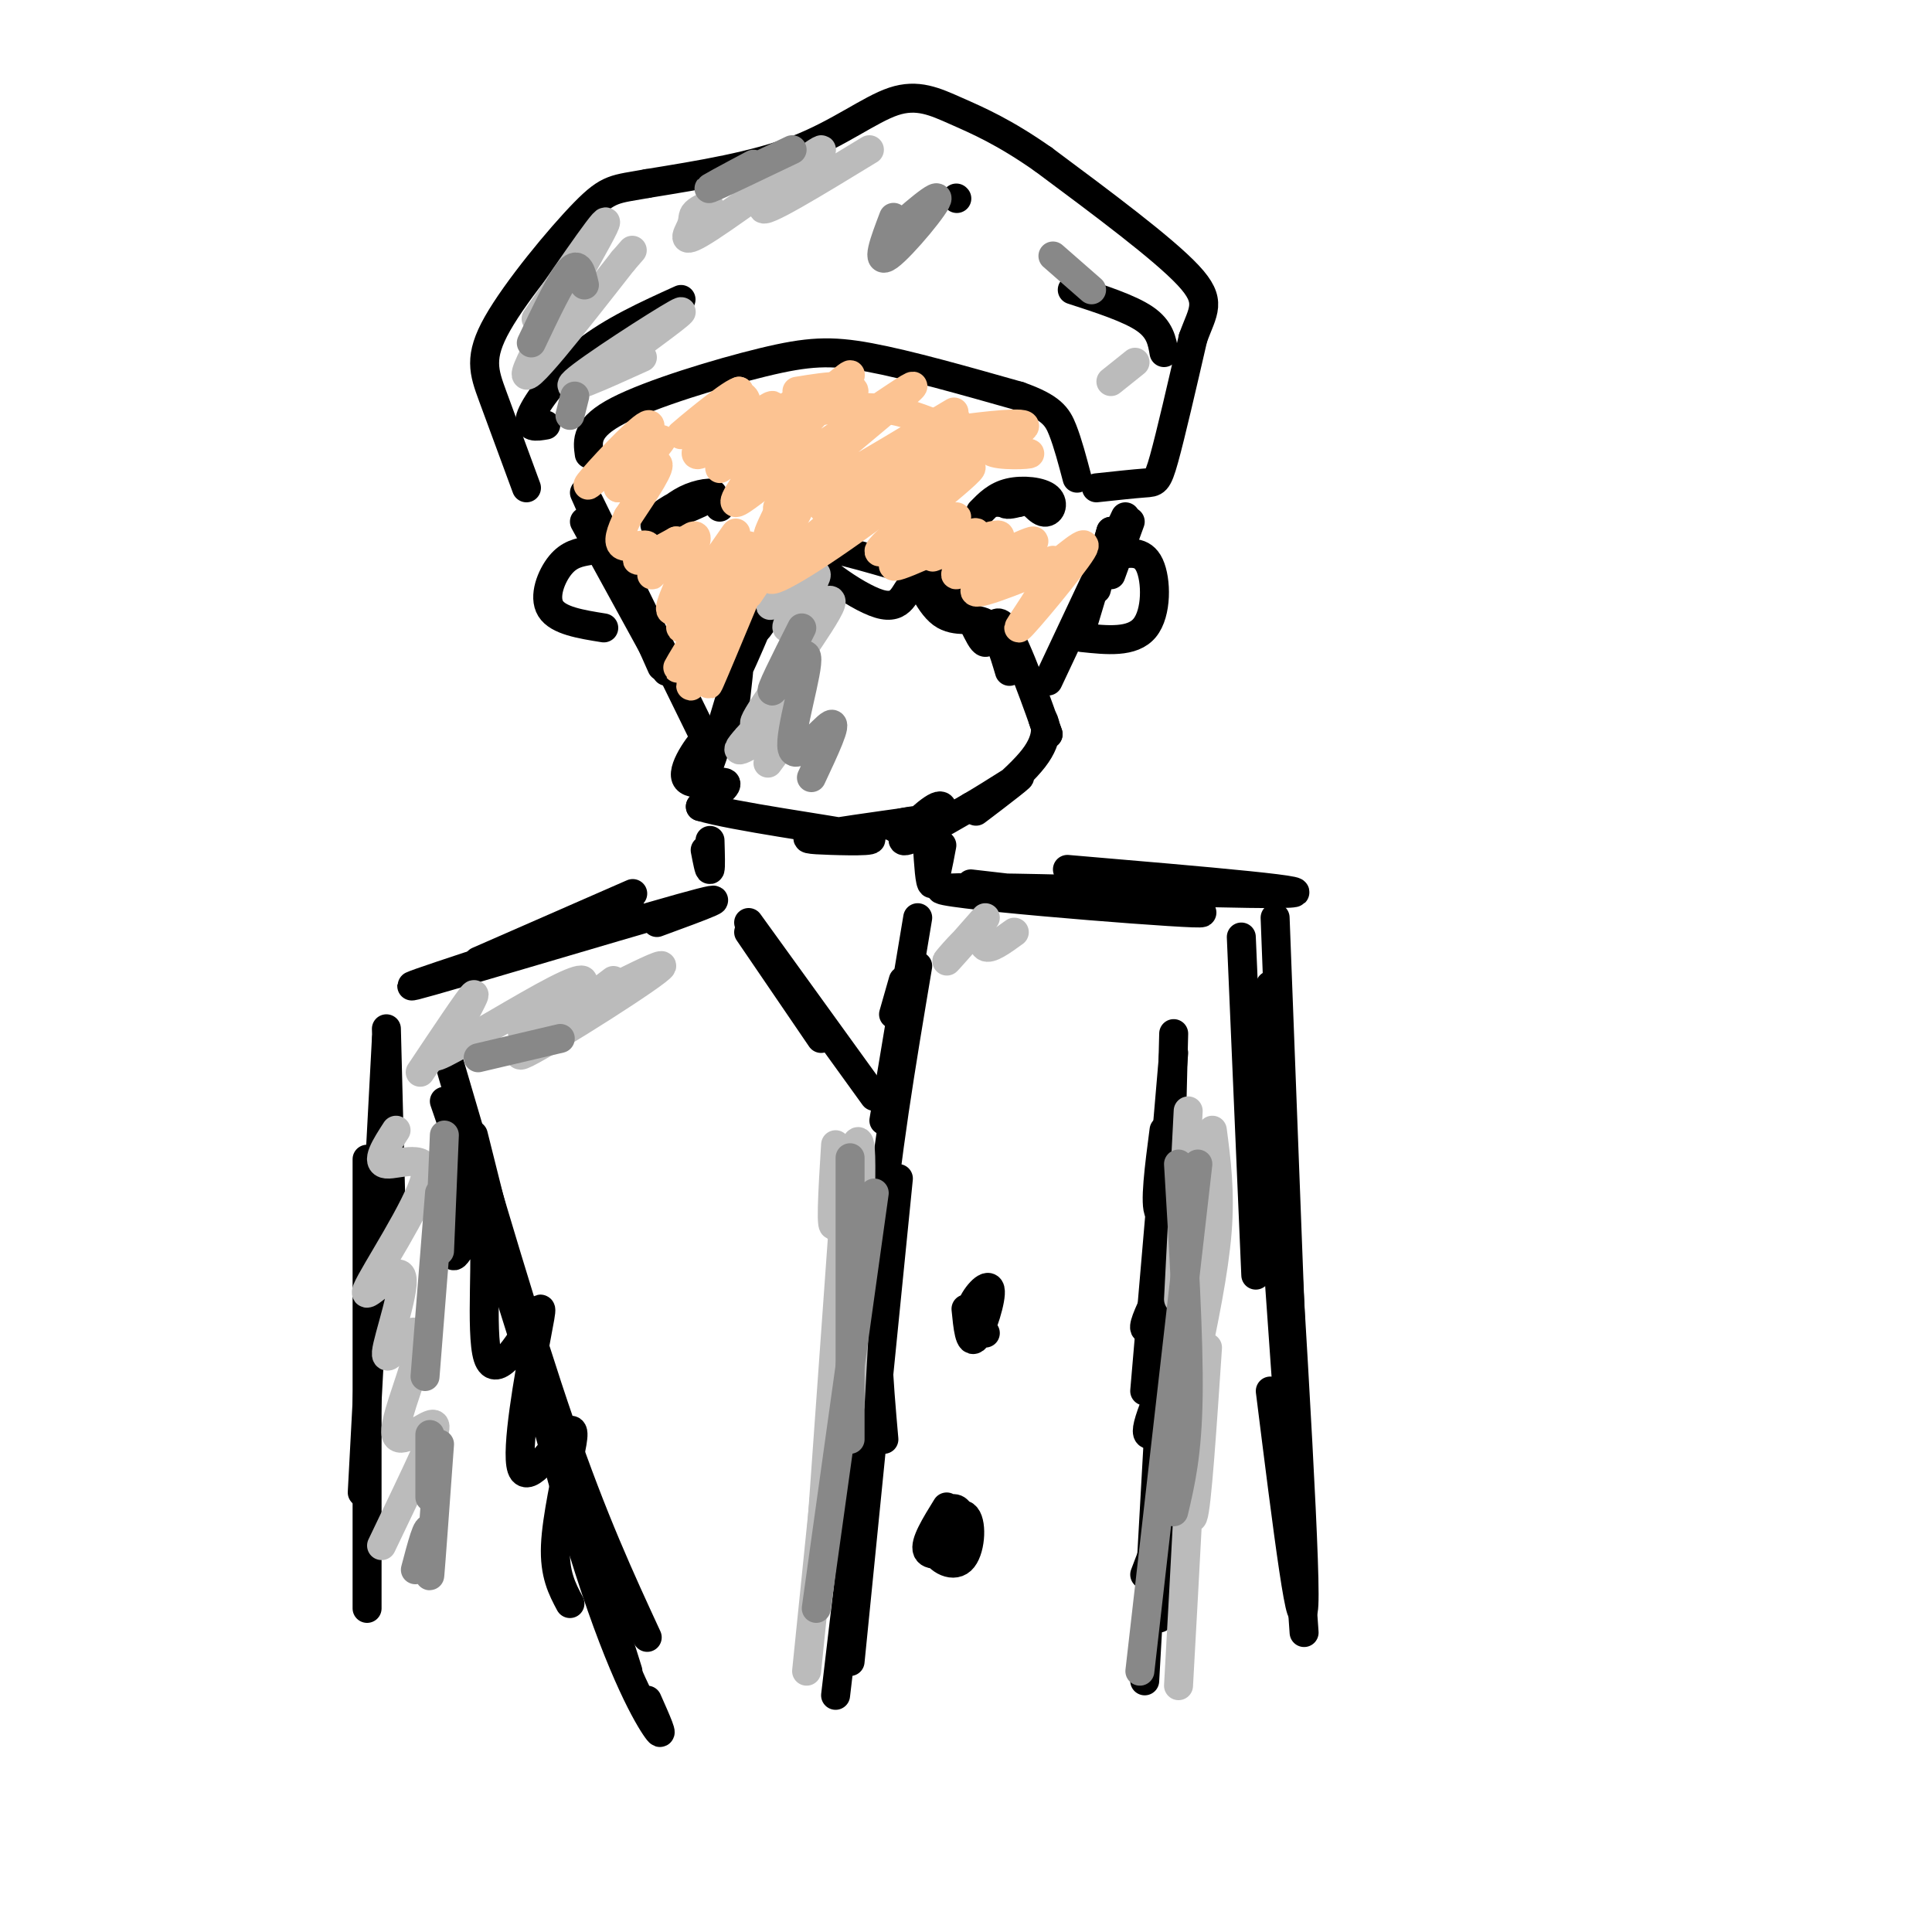 <svg viewBox='0 0 400 400' version='1.1' xmlns='http://www.w3.org/2000/svg' xmlns:xlink='http://www.w3.org/1999/xlink'><g fill='none' stroke='rgb(0,0,0)' stroke-width='6' stroke-linecap='round' stroke-linejoin='round'><path d='M160,123c-1.071,2.292 -2.143,4.583 -1,3c1.143,-1.583 4.500,-7.042 4,-6c-0.500,1.042 -4.857,8.583 -6,10c-1.143,1.417 0.929,-3.292 3,-8'/><path d='M160,122c-1.815,4.302 -7.853,19.058 -9,20c-1.147,0.942 2.596,-11.930 3,-11c0.404,0.930 -2.531,15.662 -3,17c-0.469,1.338 1.528,-10.717 2,-12c0.472,-1.283 -0.579,8.205 -1,11c-0.421,2.795 -0.210,-1.102 0,-5'/><path d='M152,142c-1.111,3.044 -3.889,13.156 -5,16c-1.111,2.844 -0.556,-1.578 0,-6'/><path d='M147,152c-1.667,1.107 -5.833,6.875 -5,9c0.833,2.125 6.667,0.607 8,1c1.333,0.393 -1.833,2.696 -5,5'/><path d='M145,167c6.952,2.065 26.833,4.729 33,6c6.167,1.271 -1.378,1.150 -6,1c-4.622,-0.150 -6.321,-0.329 -3,-1c3.321,-0.671 11.660,-1.836 20,-3'/><path d='M189,170c1.838,-0.338 -3.568,0.315 -4,1c-0.432,0.685 4.111,1.400 7,0c2.889,-1.400 4.124,-4.915 2,-4c-2.124,0.915 -7.607,6.262 -7,7c0.607,0.738 7.303,-3.131 14,-7'/><path d='M201,167c5.164,-3.009 11.074,-7.030 10,-6c-1.074,1.030 -9.133,7.111 -9,7c0.133,-0.111 8.459,-6.415 12,-11c3.541,-4.585 2.297,-7.453 2,-8c-0.297,-0.547 0.351,1.226 1,3'/><path d='M217,152c-1.708,-4.853 -6.478,-18.486 -9,-22c-2.522,-3.514 -2.794,3.093 -4,3c-1.206,-0.093 -3.344,-6.884 -6,-10c-2.656,-3.116 -5.828,-2.558 -9,-2'/><path d='M189,121c-1.869,1.286 -2.042,5.500 -7,4c-4.958,-1.500 -14.702,-8.714 -15,-11c-0.298,-2.286 8.851,0.357 18,3'/><path d='M185,117c3.455,-0.142 3.091,-1.997 4,0c0.909,1.997 3.091,7.845 6,10c2.909,2.155 6.545,0.616 9,2c2.455,1.384 3.727,5.692 5,10'/><path d='M149,105c-0.997,-1.411 -1.994,-2.823 -5,-2c-3.006,0.823 -8.022,3.880 -7,4c1.022,0.120 8.083,-2.699 10,-4c1.917,-1.301 -1.309,-1.086 -4,0c-2.691,1.086 -4.845,3.043 -7,5'/><path d='M136,108c-1.000,1.000 0.000,1.000 1,1'/><path d='M203,106c1.632,-1.676 3.265,-3.352 6,-4c2.735,-0.648 6.573,-0.268 8,1c1.427,1.268 0.444,3.422 -1,3c-1.444,-0.422 -3.350,-3.421 -5,-4c-1.650,-0.579 -3.043,1.263 -3,2c0.043,0.737 1.521,0.368 3,0'/><path d='M211,104c-0.333,0.000 -2.667,0.000 -5,0'/><path d='M234,108c0.000,0.000 -4.000,11.000 -4,11'/><path d='M230,110c0.000,0.000 -6.000,20.000 -6,20'/><path d='M233,107c0.000,0.000 -16.000,34.000 -16,34'/><path d='M230,110c0.000,0.000 -3.000,12.000 -3,12'/><path d='M121,108c0.000,0.000 17.000,31.000 17,31'/><path d='M122,104c0.000,0.000 25.000,51.000 25,51'/><path d='M121,102c0.000,0.000 16.000,36.000 16,36'/><path d='M122,94c-0.387,-2.750 -0.774,-5.500 6,-9c6.774,-3.500 20.708,-7.750 30,-10c9.292,-2.250 13.940,-2.500 22,-1c8.060,1.500 19.530,4.750 31,8'/><path d='M211,82c6.689,2.356 7.911,4.244 9,7c1.089,2.756 2.044,6.378 3,10'/><path d='M227,101c3.911,-0.422 7.822,-0.844 10,-1c2.178,-0.156 2.622,-0.044 4,-5c1.378,-4.956 3.689,-14.978 6,-25'/><path d='M247,70c2.044,-5.711 4.156,-7.489 -1,-13c-5.156,-5.511 -17.578,-14.756 -30,-24'/><path d='M216,33c-8.150,-5.719 -13.525,-8.018 -18,-10c-4.475,-1.982 -8.051,-3.649 -13,-2c-4.949,1.649 -11.271,6.614 -20,10c-8.729,3.386 -19.864,5.193 -31,7'/><path d='M134,38c-6.687,1.226 -7.906,0.793 -13,6c-5.094,5.207 -14.064,16.056 -18,23c-3.936,6.944 -2.839,9.984 -1,15c1.839,5.016 4.419,12.008 7,19'/><path d='M113,88c-2.044,0.356 -4.089,0.711 -3,-2c1.089,-2.711 5.311,-8.489 11,-13c5.689,-4.511 12.844,-7.756 20,-11'/><path d='M241,73c-0.417,-2.417 -0.833,-4.833 -4,-7c-3.167,-2.167 -9.083,-4.083 -15,-6'/><path d='M198,41c0.000,0.000 0.100,0.100 0.1,0.1'/><path d='M146,176c0.417,2.167 0.833,4.333 1,4c0.167,-0.333 0.083,-3.167 0,-6'/><path d='M192,175c0.250,4.000 0.500,8.000 1,8c0.500,0.000 1.250,-4.000 2,-8'/><path d='M131,185c0.000,0.000 -32.000,14.000 -32,14'/><path d='M131,189c-25.222,8.178 -50.444,16.356 -45,15c5.444,-1.356 41.556,-12.244 55,-16c13.444,-3.756 4.222,-0.378 -5,3'/><path d='M201,183c27.667,3.161 55.333,6.321 46,6c-9.333,-0.321 -55.667,-4.125 -52,-5c3.667,-0.875 57.333,1.179 70,1c12.667,-0.179 -15.667,-2.589 -44,-5'/><path d='M80,213c0.000,0.000 1.000,39.000 1,39'/><path d='M80,215c0.000,0.000 -5.000,94.000 -5,94'/><path d='M76,240c0.000,0.000 0.000,93.000 0,93'/><path d='M257,194c0.000,0.000 3.000,70.000 3,70'/><path d='M264,190c0.000,0.000 4.000,105.000 4,105'/><path d='M263,204c3.500,56.000 7.000,112.000 7,126c0.000,14.000 -3.500,-14.000 -7,-42'/><path d='M262,229c-0.667,-11.083 -1.333,-22.167 0,-4c1.333,18.167 4.667,65.583 8,113'/><path d='M243,218c0.000,0.000 -6.000,70.000 -6,70'/><path d='M243,214c0.000,0.000 -3.000,121.000 -3,121'/><path d='M243,241c0.000,0.000 -6.000,107.000 -6,107'/><path d='M92,228c0.000,0.000 23.000,67.000 23,67'/><path d='M93,220c8.083,27.583 16.167,55.167 23,75c6.833,19.833 12.417,31.917 18,44'/><path d='M98,235c8.533,34.200 17.067,68.400 24,90c6.933,21.600 12.267,30.600 14,33c1.733,2.400 -0.133,-1.800 -2,-6'/><path d='M98,244c0.000,0.000 32.000,102.000 32,102'/><path d='M241,234c-1.004,7.696 -2.008,15.392 -1,17c1.008,1.608 4.030,-2.873 6,-4c1.970,-1.127 2.890,1.101 0,8c-2.890,6.899 -9.589,18.468 -9,20c0.589,1.532 8.466,-6.972 9,-4c0.534,2.972 -6.276,17.421 -8,23c-1.724,5.579 1.638,2.290 5,-1'/><path d='M243,293c1.578,0.778 3.022,3.222 2,9c-1.022,5.778 -4.511,14.889 -8,24'/><path d='M96,241c-1.562,9.576 -3.125,19.151 -2,19c1.125,-0.151 4.936,-10.030 6,-6c1.064,4.030 -0.621,21.967 1,27c1.621,5.033 6.548,-2.839 9,-7c2.452,-4.161 2.431,-4.610 1,3c-1.431,7.610 -4.270,23.280 -3,27c1.270,3.720 6.649,-4.508 9,-7c2.351,-2.492 1.676,0.754 1,4'/><path d='M118,301c-0.644,4.311 -2.756,13.089 -3,19c-0.244,5.911 1.378,8.956 3,12'/><path d='M187,203c0.000,0.000 -2.000,7.000 -2,7'/><path d='M190,190c0.000,0.000 -7.000,42.000 -7,42'/><path d='M190,200c-3.417,20.333 -6.833,40.667 -8,57c-1.167,16.333 -0.083,28.667 1,41'/><path d='M186,244c0.000,0.000 -10.000,100.000 -10,100'/><path d='M181,283c0.000,0.000 -8.000,68.000 -8,68'/><path d='M155,191c0.000,0.000 26.000,36.000 26,36'/><path d='M155,193c0.000,0.000 15.000,22.000 15,22'/><path d='M196,312c-2.325,3.755 -4.650,7.510 -4,9c0.650,1.490 4.275,0.714 6,-1c1.725,-1.714 1.550,-4.365 1,-6c-0.550,-1.635 -1.475,-2.252 -3,-1c-1.525,1.252 -3.652,4.374 -3,7c0.652,2.626 4.082,4.755 6,3c1.918,-1.755 2.324,-7.396 1,-9c-1.324,-1.604 -4.378,0.827 -5,3c-0.622,2.173 1.189,4.086 3,6'/><path d='M198,323c0.667,0.667 0.833,-0.667 1,-2'/><path d='M200,271c0.369,3.756 0.738,7.512 2,6c1.262,-1.512 3.417,-8.292 3,-10c-0.417,-1.708 -3.405,1.655 -4,4c-0.595,2.345 1.202,3.673 3,5'/></g>
<g fill='none' stroke='rgb(187,187,187)' stroke-width='6' stroke-linecap='round' stroke-linejoin='round'><path d='M111,66c8.133,-11.867 16.267,-23.733 14,-19c-2.267,4.733 -14.933,26.067 -16,30c-1.067,3.933 9.467,-9.533 20,-23'/><path d='M129,54c3.333,-3.833 1.667,-1.917 0,0'/><path d='M143,49c2.027,-2.601 4.054,-5.202 4,-6c-0.054,-0.798 -2.188,0.208 -3,1c-0.812,0.792 -0.300,1.370 -1,3c-0.700,1.630 -2.610,4.313 4,0c6.610,-4.313 21.741,-15.623 23,-16c1.259,-0.377 -11.355,10.178 -12,12c-0.645,1.822 10.677,-5.089 22,-12'/><path d='M130,73c6.867,-5.044 13.733,-10.089 10,-8c-3.733,2.089 -18.067,11.311 -21,14c-2.933,2.689 5.533,-1.156 14,-5'/><path d='M165,120c-3.423,3.219 -6.846,6.438 -5,5c1.846,-1.438 8.962,-7.532 9,-6c0.038,1.532 -7.000,10.689 -6,11c1.000,0.311 10.038,-8.224 9,-5c-1.038,3.224 -12.154,18.207 -15,23c-2.846,4.793 2.577,-0.603 8,-6'/><path d='M165,142c-2.119,2.405 -11.417,11.417 -12,13c-0.583,1.583 7.548,-4.262 10,-5c2.452,-0.738 -0.774,3.631 -4,8'/><path d='M127,203c-11.656,8.820 -23.312,17.639 -18,15c5.312,-2.639 27.593,-16.737 28,-18c0.407,-1.263 -21.059,10.308 -27,13c-5.941,2.692 3.645,-3.495 8,-7c4.355,-3.505 3.480,-4.328 -3,-1c-6.480,3.328 -18.566,10.808 -23,13c-4.434,2.192 -1.217,-0.904 2,-4'/><path d='M94,214c1.689,-3.111 4.911,-8.889 4,-8c-0.911,0.889 -5.956,8.444 -11,16'/><path d='M82,234c-2.182,3.379 -4.363,6.758 -2,7c2.363,0.242 9.271,-2.652 8,3c-1.271,5.652 -10.722,19.852 -12,23c-1.278,3.148 5.616,-4.754 7,-3c1.384,1.754 -2.743,13.165 -3,16c-0.257,2.835 3.355,-2.904 5,-4c1.645,-1.096 1.322,2.452 1,6'/><path d='M86,282c-1.163,4.482 -4.569,12.686 -4,15c0.569,2.314 5.115,-1.262 7,-2c1.885,-0.738 1.110,1.360 -1,6c-2.110,4.640 -5.555,11.820 -9,19'/><path d='M173,237c-0.600,9.733 -1.200,19.467 0,16c1.200,-3.467 4.200,-20.133 5,-16c0.800,4.133 -0.600,29.067 -2,54'/><path d='M175,248c0.000,0.000 -6.000,84.000 -6,84'/><path d='M172,297c0.000,0.000 -5.000,49.000 -5,49'/><path d='M204,190c-4.036,4.589 -8.071,9.179 -8,9c0.071,-0.179 4.250,-5.125 6,-6c1.750,-0.875 1.071,2.321 2,3c0.929,0.679 3.464,-1.161 6,-3'/><path d='M246,230c0.000,0.000 -2.000,39.000 -2,39'/><path d='M251,234c0.833,6.333 1.667,12.667 1,21c-0.667,8.333 -2.833,18.667 -5,29'/><path d='M250,279c-1.107,16.548 -2.214,33.095 -3,35c-0.786,1.905 -1.250,-10.833 -1,-20c0.250,-9.167 1.214,-14.762 1,-5c-0.214,9.762 -1.607,34.881 -3,60'/><path d='M230,79c0.000,0.000 5.000,-4.000 5,-4'/></g>
<g fill='none' stroke='rgb(136,136,136)' stroke-width='6' stroke-linecap='round' stroke-linejoin='round'><path d='M92,235c0.000,0.000 -1.000,24.000 -1,24'/><path d='M91,247c0.000,0.000 -3.000,38.000 -3,38'/><path d='M89,297c0.000,0.000 0.000,13.000 0,13'/><path d='M91,299c-0.911,12.578 -1.822,25.156 -2,27c-0.178,1.844 0.378,-7.044 0,-9c-0.378,-1.956 -1.689,3.022 -3,8'/><path d='M99,219c0.000,0.000 17.000,-4.000 17,-4'/><path d='M166,130c-3.490,6.920 -6.979,13.841 -6,13c0.979,-0.841 6.427,-9.442 7,-7c0.573,2.442 -3.730,15.927 -3,19c0.730,3.073 6.494,-4.265 8,-5c1.506,-0.735 -1.247,5.132 -4,11'/><path d='M121,59c-0.583,-2.500 -1.167,-5.000 -3,-3c-1.833,2.000 -4.917,8.500 -8,15'/><path d='M119,82c0.000,0.000 -1.000,4.000 -1,4'/><path d='M156,34c-5.167,2.750 -10.333,5.500 -9,5c1.333,-0.500 9.167,-4.250 17,-8'/><path d='M218,53c0.000,0.000 8.000,7.000 8,7'/><path d='M194,41c-5.661,4.690 -11.321,9.381 -10,8c1.321,-1.381 9.625,-8.833 10,-8c0.375,0.833 -7.179,9.952 -10,12c-2.821,2.048 -0.911,-2.976 1,-8'/><path d='M176,247c0.000,-5.750 0.000,-11.500 0,-3c0.000,8.500 0.000,31.250 0,54'/><path d='M181,247c0.000,0.000 -12.000,86.000 -12,86'/><path d='M244,241c1.083,18.000 2.167,36.000 2,48c-0.167,12.000 -1.583,18.000 -3,24'/><path d='M248,241c0.000,0.000 -12.000,105.000 -12,105'/></g>
<g fill='none' stroke='rgb(252,195,146)' stroke-width='6' stroke-linecap='round' stroke-linejoin='round'><path d='M131,92c-5.267,5.000 -10.533,10.000 -9,8c1.533,-2.000 9.867,-11.000 12,-12c2.133,-1.000 -1.933,6.000 -6,13'/><path d='M128,101c1.726,-0.898 9.040,-9.643 9,-10c-0.040,-0.357 -7.434,7.673 -8,9c-0.566,1.327 5.695,-4.049 7,-4c1.305,0.049 -2.348,5.525 -6,11'/><path d='M130,107c-1.515,3.121 -2.303,5.424 -1,6c1.303,0.576 4.697,-0.576 5,0c0.303,0.576 -2.485,2.879 -2,3c0.485,0.121 4.242,-1.939 8,-4'/><path d='M140,112c-0.536,1.684 -5.876,7.895 -5,7c0.876,-0.895 7.967,-8.895 9,-8c1.033,0.895 -3.990,10.684 -5,14c-1.010,3.316 1.995,0.158 5,-3'/><path d='M144,122c3.548,-4.498 9.918,-14.244 8,-11c-1.918,3.244 -12.122,19.478 -11,19c1.122,-0.478 13.571,-17.667 14,-17c0.429,0.667 -11.163,19.191 -14,24c-2.837,4.809 3.082,-4.095 9,-13'/><path d='M150,124c-0.726,3.039 -7.043,17.138 -7,18c0.043,0.862 6.444,-11.511 7,-11c0.556,0.511 -4.735,13.907 -3,10c1.735,-3.907 10.496,-25.116 13,-31c2.504,-5.884 -1.248,3.558 -5,13'/><path d='M155,123c2.282,-2.990 10.488,-16.967 11,-19c0.512,-2.033 -6.670,7.876 -7,7c-0.330,-0.876 6.191,-12.536 7,-16c0.809,-3.464 -4.096,1.268 -9,6'/><path d='M157,101c-3.123,2.299 -6.430,5.045 -4,1c2.430,-4.045 10.596,-14.882 9,-15c-1.596,-0.118 -12.954,10.484 -13,10c-0.046,-0.484 11.218,-12.053 11,-13c-0.218,-0.947 -11.920,8.730 -15,10c-3.080,1.270 2.460,-5.865 8,-13'/><path d='M153,81c-2.223,0.653 -11.779,8.787 -12,9c-0.221,0.213 8.894,-7.495 12,-8c3.106,-0.505 0.204,6.195 3,6c2.796,-0.195 11.291,-7.283 11,-6c-0.291,1.283 -9.369,10.938 -11,13c-1.631,2.062 4.184,-3.469 10,-9'/><path d='M166,86c5.127,-4.552 12.943,-11.433 9,-7c-3.943,4.433 -19.645,20.180 -15,19c4.645,-1.180 29.637,-19.285 29,-18c-0.637,1.285 -26.902,21.961 -28,25c-1.098,3.039 22.972,-11.560 32,-17c9.028,-5.440 3.014,-1.720 -3,2'/><path d='M190,90c-6.956,5.235 -22.844,17.322 -19,15c3.844,-2.322 27.422,-19.053 27,-18c-0.422,1.053 -24.845,19.891 -34,28c-9.155,8.109 -3.042,5.491 8,-2c11.042,-7.491 27.012,-19.855 30,-22c2.988,-2.145 -7.006,5.927 -17,14'/><path d='M185,105c2.482,-0.843 17.185,-9.949 16,-8c-1.185,1.949 -18.260,14.953 -19,17c-0.740,2.047 14.853,-6.864 16,-7c1.147,-0.136 -12.153,8.502 -13,10c-0.847,1.498 10.758,-4.143 15,-6c4.242,-1.857 1.121,0.072 -2,2'/><path d='M198,113c-2.238,1.178 -6.832,3.124 -4,2c2.832,-1.124 13.090,-5.318 13,-4c-0.090,1.318 -10.529,8.147 -9,8c1.529,-0.147 15.027,-7.270 16,-7c0.973,0.270 -10.579,7.934 -12,10c-1.421,2.066 7.290,-1.467 16,-5'/><path d='M218,117c0.012,3.190 -7.958,13.667 -7,13c0.958,-0.667 10.845,-12.476 13,-16c2.155,-3.524 -3.423,1.238 -9,6'/><path d='M215,120c-1.000,0.333 1.000,-1.833 3,-4'/><path d='M207,88c-5.678,0.678 -11.356,1.356 -9,1c2.356,-0.356 12.745,-1.745 14,-1c1.255,0.745 -6.624,3.624 -7,5c-0.376,1.376 6.750,1.250 8,1c1.250,-0.250 -3.375,-0.625 -8,-1'/><path d='M205,93c-4.759,-2.006 -12.656,-6.521 -20,-8c-7.344,-1.479 -14.133,0.078 -15,0c-0.867,-0.078 4.190,-1.790 6,-3c1.810,-1.210 0.374,-1.917 -2,-2c-2.374,-0.083 -5.687,0.459 -9,1'/></g>
<g fill='none' stroke='rgb(0,0,0)' stroke-width='6' stroke-linecap='round' stroke-linejoin='round'><path d='M231,115c2.778,-0.556 5.556,-1.111 7,2c1.444,3.111 1.556,9.889 -1,13c-2.556,3.111 -7.778,2.556 -13,2'/><path d='M122,114c-2.067,0.356 -4.133,0.711 -6,3c-1.867,2.289 -3.533,6.511 -2,9c1.533,2.489 6.267,3.244 11,4'/></g>
</svg>